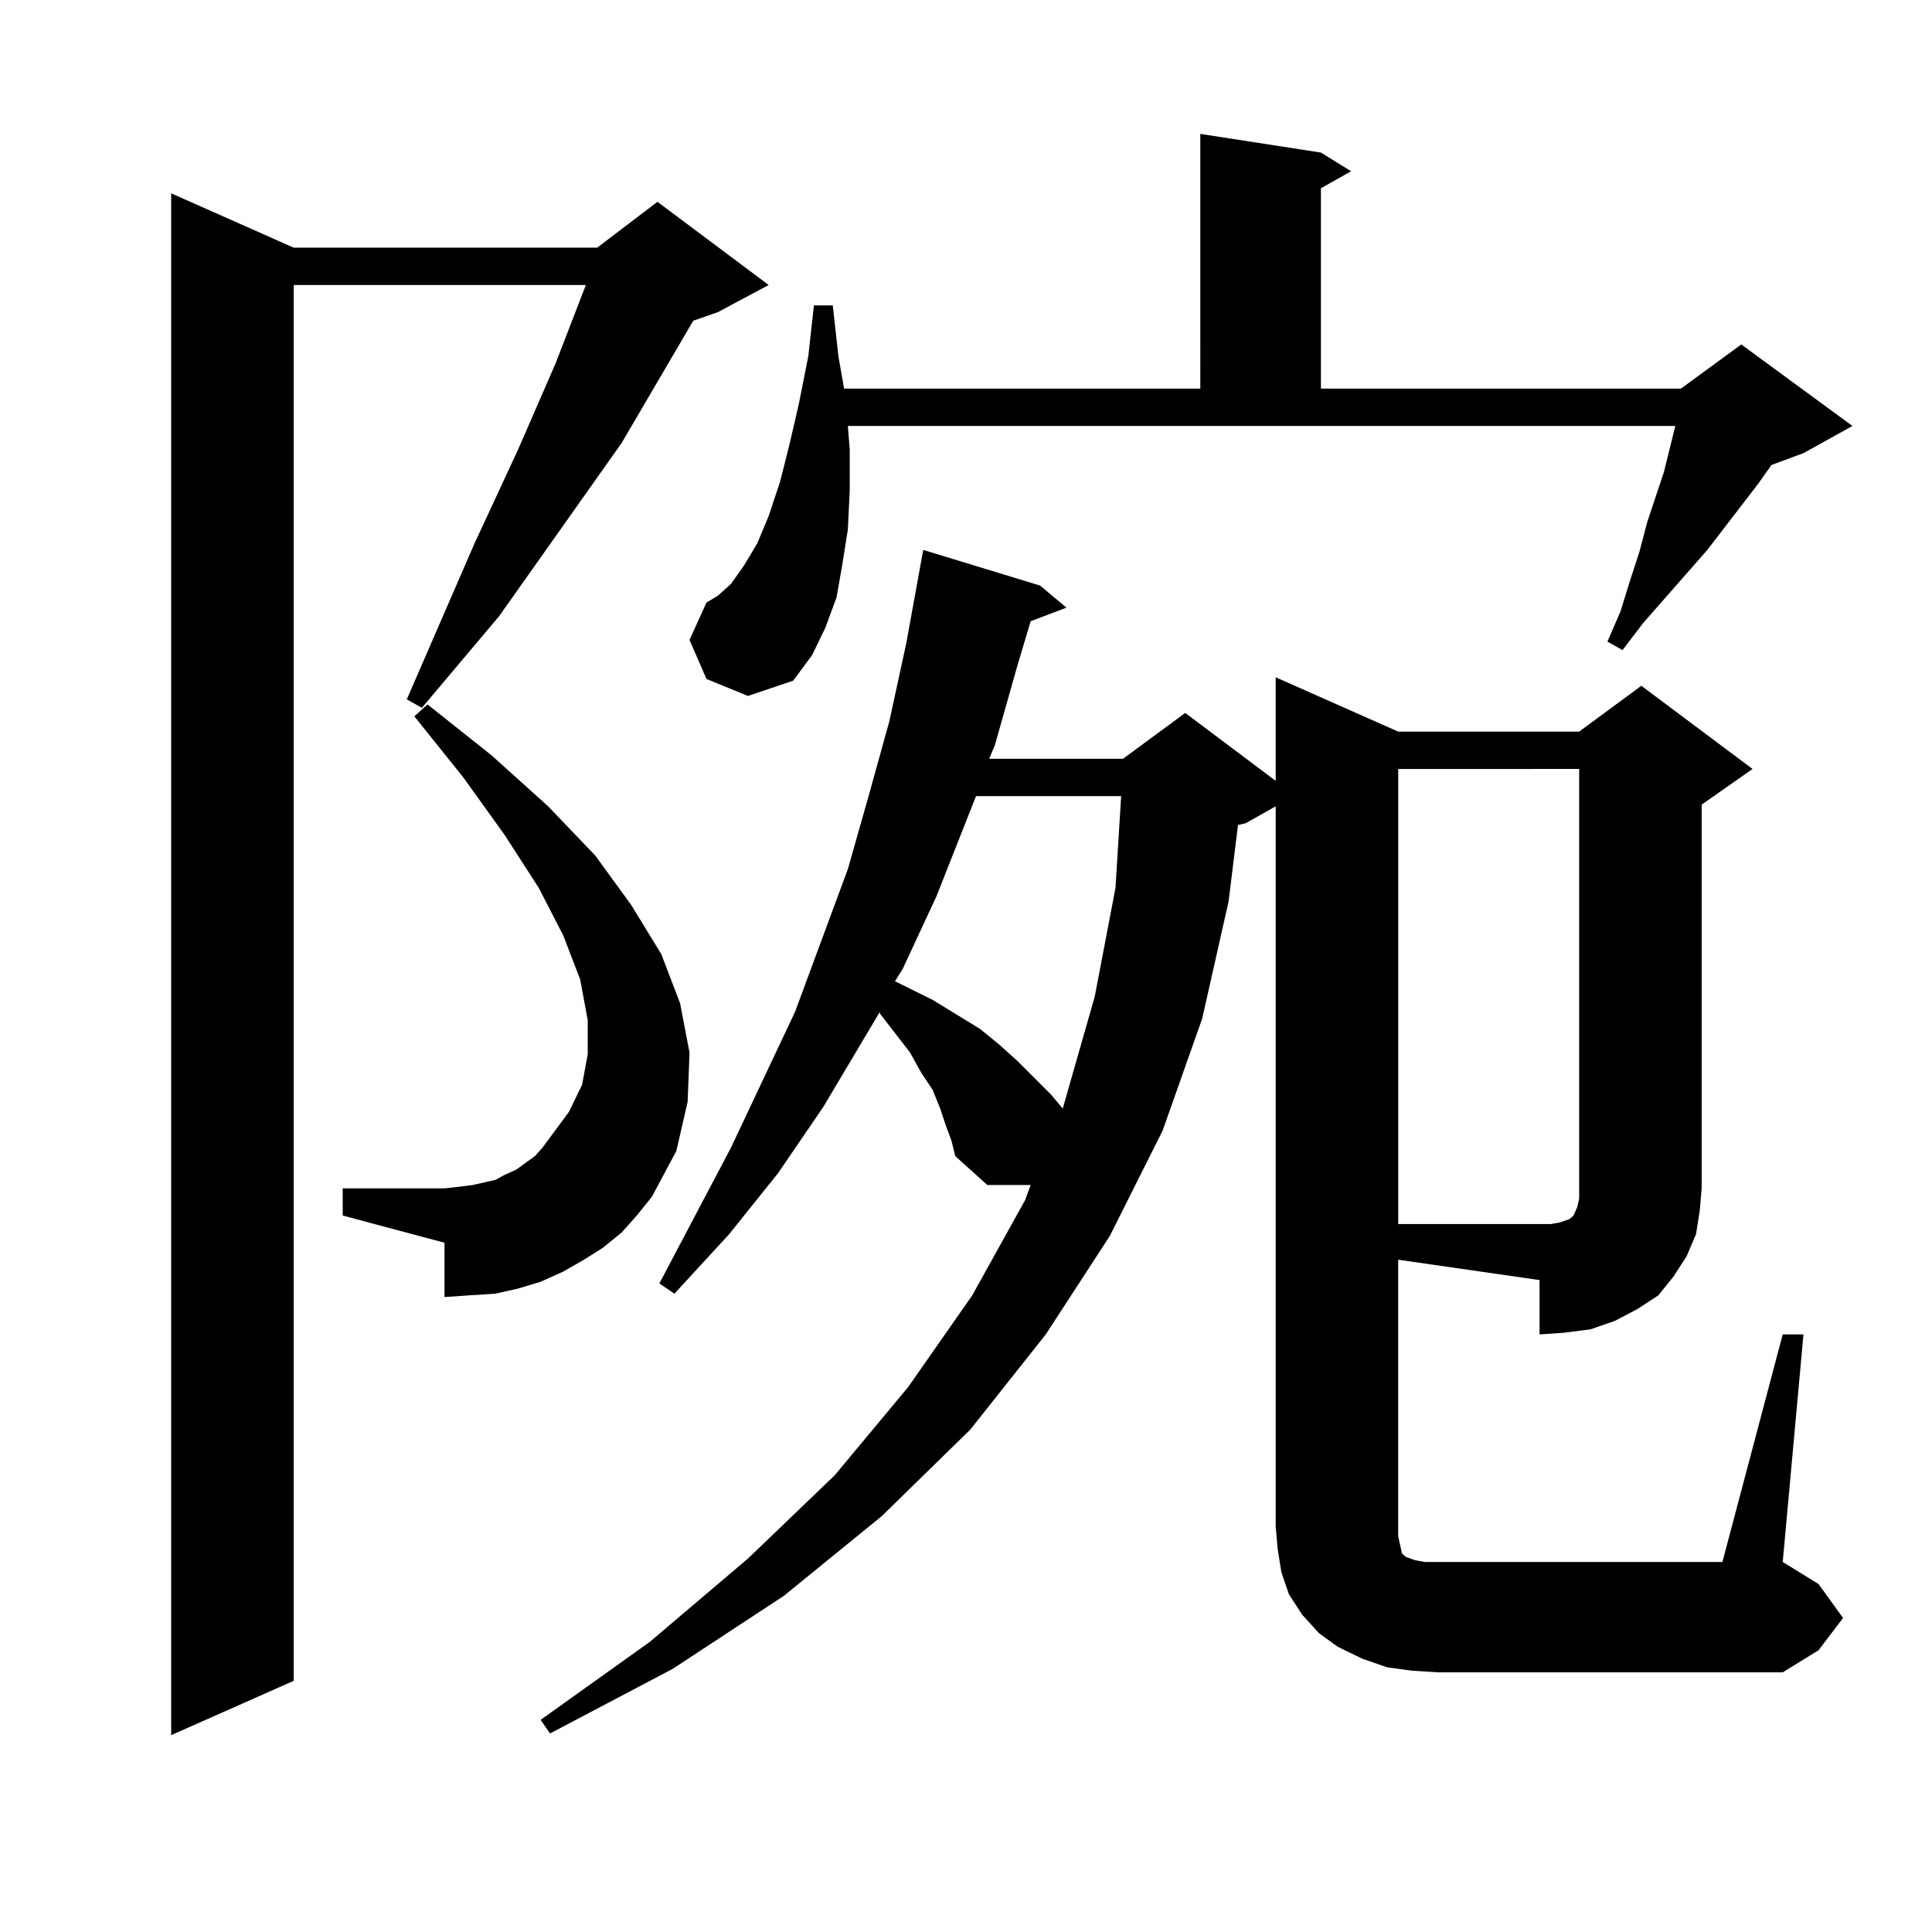 <?xml version="1.0" encoding="utf-8"?>
<!-- Generator: Adobe Illustrator 16.0.0, SVG Export Plug-In . SVG Version: 6.00 Build 0)  -->
<!DOCTYPE svg PUBLIC "-//W3C//DTD SVG 1.1//EN" "http://www.w3.org/Graphics/SVG/1.1/DTD/svg11.dtd">
<svg version="1.1" id="图层_1" xmlns="http://www.w3.org/2000/svg" xmlns:xlink="http://www.w3.org/1999/xlink" x="0px" y="0px"
	 width="1000px" height="1000px" viewBox="0 0 1000 1000" enable-background="new 0 0 1000 1000" xml:space="preserve">
<path d="M152.021,128.191H309.09l31.219-23.73l57.56,43.066l-26.341,14.063l-12.683,4.395l-37.072,63.281l-63.413,89.648
	l-39.999,47.461l-7.805-4.395l35.121-80.859l22.438-48.34l19.512-44.824l15.609-40.43H152.021v722.461l-63.413,28.125V100.066
	L152.021,128.191z M321.772,637.957l-9.756,7.91l-9.756,6.152l-10.731,6.152l-11.707,5.273l-11.707,3.516l-11.707,2.637
	l-13.658,0.879l-12.683,0.879V643.23l-52.682-14.063v-14.063h52.682l7.805-0.879l6.829-0.879l11.707-2.637l4.878-2.637l5.854-2.637
	l4.878-3.516l4.878-3.516l3.902-4.395l13.658-18.457l6.829-14.063l2.927-15.82v-17.578L300.31,507l-8.78-22.852l-12.683-24.609
	l-17.561-27.246l-21.463-29.883l-25.365-31.641l6.829-6.152l33.17,26.367l29.268,26.367l24.39,25.488l18.536,25.488l15.609,25.488
	l9.756,25.488l4.878,25.488l-0.976,25.488l-5.854,25.488l-12.683,23.73l-7.805,9.668L321.772,637.957z M723.714,795.281l0.976,4.395
	l0.976,4.395l1.951,1.758l4.878,1.758l4.878,0.879h6.829h147.313l31.219-117.773h10.731l-10.731,117.773l18.536,11.426
	l12.683,17.578l-12.683,16.699l-18.536,11.426H744.201l-13.658-0.879l-12.683-1.758l-12.683-4.395l-12.683-6.152l-9.756-7.031
	l-8.78-9.668l-6.829-10.547l-3.902-11.426l-1.951-12.305l-0.976-11.426V417.352l-15.609,8.789l-3.902,0.879l-4.878,39.551
	l-13.658,60.645l-20.487,58.008l-27.316,54.492l-33.17,50.977l-39.023,49.219l-45.853,44.824l-50.73,41.309l-57.56,37.793
	L284.7,897.234l-4.878-7.031l56.584-40.43l50.73-43.066l44.877-43.066l38.048-45.703l33.17-47.461l27.316-49.219l2.927-7.91h-22.438
	l-16.585-14.941l-1.951-7.91l-2.927-7.91l-2.927-8.789l-3.902-9.668l-5.854-8.789l-5.854-10.547l-15.609-20.215v-0.879
	l-29.268,49.219l-23.414,34.277l-25.365,31.641l-28.292,30.762l-7.805-5.273l37.072-70.313l33.17-70.313l13.658-36.914
	l13.658-36.914l10.731-37.793l10.731-38.672l8.78-40.43l8.78-48.34l60.486,18.457l13.658,11.426l-18.536,7.031l-6.829,22.852
	l-11.707,41.309l-2.927,7.031h69.267l32.194-23.73l46.828,35.156v-53.613l63.413,28.125h93.656l32.194-23.73l57.56,43.066
	l-26.341,18.457v198.633l-0.976,11.426l-1.951,12.305l-4.878,11.426l-6.829,10.547l-7.805,9.668l-10.731,7.031l-11.707,6.152
	l-12.683,4.395l-13.658,1.758l-12.683,0.879v-28.125l-73.169-10.547V795.281z M365.674,351.434l-8.78-20.215l8.78-19.336
	l5.854-3.516l6.829-6.152l6.829-9.668l6.829-11.426l5.854-14.063l5.854-17.578l4.878-19.336l4.878-21.094l4.878-24.609l2.927-26.367
	h9.756l2.927,26.367l2.927,16.699h184.386V69.305l62.438,9.668l15.609,9.668l-15.609,8.789v103.711h186.337l31.219-22.852
	l57.56,42.188l-25.365,14.063l-16.585,6.152l-6.829,9.668l-26.341,34.277l-33.17,37.793l-10.731,14.063l-7.805-4.395l6.829-15.82
	l4.878-15.82l4.878-14.941l3.902-14.941l8.78-26.367l5.854-23.73H438.843l0.976,12.305v21.094l-0.976,20.215l-2.927,18.457
	l-2.927,16.699l-5.854,15.82l-6.829,14.063l-9.756,13.184l-23.414,7.91L365.674,351.434z M505.183,412.078l-20.487,51.855
	l-17.561,37.793l-3.902,6.152l19.512,9.668l24.39,14.941l9.756,7.91l9.756,8.789l17.561,17.578l5.854,7.031l16.585-58.008
	l10.731-56.25l2.927-47.461H505.183z M723.714,398.016v235.547h73.169h5.854l4.878-0.879l4.878-1.758l1.951-1.758l1.951-4.395
	l0.976-4.395v-5.273v-217.09H723.714z"/>
</svg>
